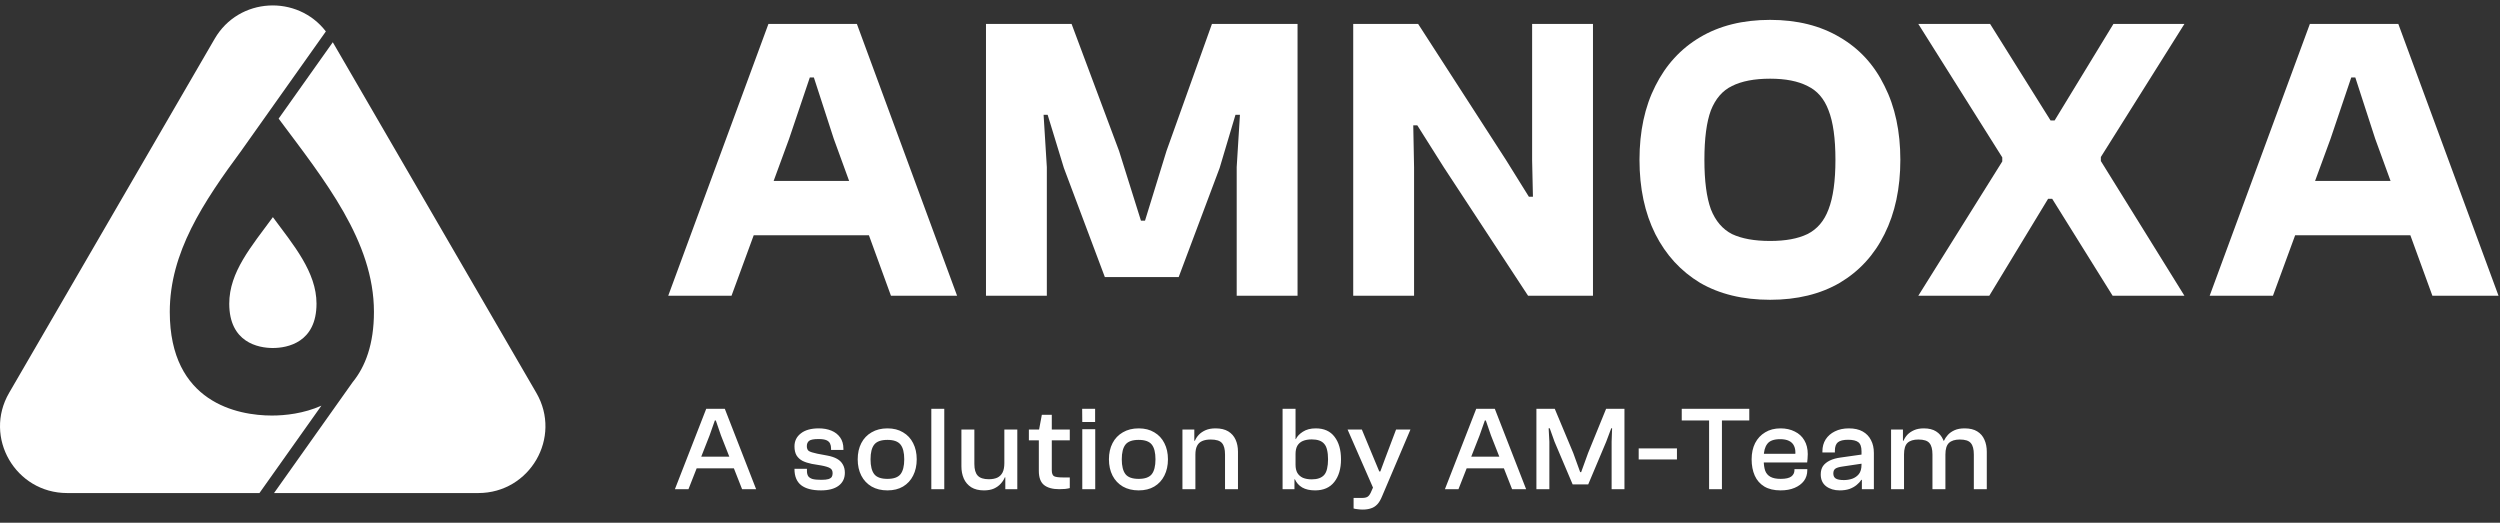 <svg width="330" height="69" viewBox="0 0 330 69" fill="none" xmlns="http://www.w3.org/2000/svg">
<rect x="0" y="0" width="330" height="69" fill="#333333" stroke="none"/>
<path d="M300.03 39.037H291.676L304.903 3.158H316.577L329.804 39.037H321.075L313.524 18.313L310.901 10.227H310.365L307.634 18.313L300.03 39.037ZM322.789 31.058H299.012V23.882H322.789V31.058Z" fill="white"/>
<path d="M262.587 39.037H253.215L264.3 21.311V20.776L253.215 3.158H262.694L270.673 15.903H271.208L278.973 3.158H288.344L277.313 20.723V21.258L288.344 39.037H278.866L270.887 26.238H270.351L262.587 39.037Z" fill="white"/>
<path d="M233.656 39.572C230.051 39.572 226.963 38.822 224.392 37.323C221.857 35.788 219.894 33.646 218.502 30.897C217.109 28.112 216.413 24.846 216.413 21.097C216.413 17.349 217.109 14.1 218.502 11.351C219.894 8.567 221.857 6.425 224.392 4.925C226.963 3.39 230.051 2.623 233.656 2.623C237.226 2.623 240.297 3.39 242.867 4.925C245.437 6.425 247.401 8.567 248.757 11.351C250.15 14.1 250.846 17.349 250.846 21.097C250.846 24.846 250.15 28.112 248.757 30.897C247.401 33.646 245.437 35.788 242.867 37.323C240.297 38.822 237.226 39.572 233.656 39.572ZM233.656 31.807C235.691 31.807 237.333 31.504 238.583 30.897C239.868 30.254 240.796 29.166 241.368 27.63C241.974 26.06 242.278 23.882 242.278 21.097C242.278 18.277 241.974 16.099 241.368 14.564C240.796 13.029 239.868 11.958 238.583 11.351C237.333 10.709 235.691 10.387 233.656 10.387C231.586 10.387 229.908 10.709 228.623 11.351C227.373 11.958 226.445 13.029 225.838 14.564C225.267 16.099 224.981 18.277 224.981 21.097C224.981 23.882 225.267 26.06 225.838 27.63C226.445 29.166 227.373 30.254 228.623 30.897C229.908 31.504 231.586 31.807 233.656 31.807Z" fill="white"/>
<path d="M186.657 39.037H178.625V3.158H187.193L198.813 21.151L201.812 25.97H202.348L202.24 21.151V3.158H210.273V39.037H201.705L190.567 22.061L187.086 16.546H186.55L186.657 22.061V39.037Z" fill="white"/>
<path d="M138.182 39.037H130.15V3.158H141.449L147.714 19.919L150.606 29.13H151.141L153.979 19.919L159.977 3.158H171.276V39.037H163.244V22.061L163.672 15.153H163.083L160.994 22.168L155.586 36.573H145.84L140.431 22.168L138.289 15.153H137.754L138.182 22.061V39.037Z" fill="white"/>
<path d="M96.561 39.037H88.207L101.434 3.158H113.108L126.335 39.037H117.606L110.055 18.313L107.431 10.227H106.896L104.165 18.313L96.561 39.037ZM119.32 31.058H95.543V23.882H119.32V31.058Z" fill="white"/>
<path d="M28.336 5.12C31.544 -0.406 39.276 -0.729 43.014 4.15L31.955 19.75H31.959C26.791 26.74 22.41 33.338 22.41 41.171C22.41 53.157 31.393 54.851 35.885 54.851C37.647 54.851 40.096 54.587 42.426 53.548L34.248 65.082H8.865C2.05 65.082 -2.209 57.737 1.201 51.862L28.336 5.12Z" fill="white"/>
<path d="M70.799 51.863C74.209 57.737 69.951 65.082 63.136 65.082H36.173L46.537 50.464C48.214 48.417 49.361 45.45 49.361 41.171C49.361 31.855 42.875 23.824 36.779 15.659L43.928 5.575L70.799 51.863Z" fill="white"/>
<path d="M36.022 28.664C38.73 32.333 41.779 35.906 41.779 40.084C41.779 45.209 37.944 45.934 36.022 45.936L36.018 45.937C34.096 45.936 30.261 45.209 30.261 40.084C30.261 35.906 33.173 32.549 36.018 28.664V28.657L36.019 28.66L36.022 28.657V28.664Z" fill="white"/>
<path d="M90.878 64.572H89.088L93.221 53.964H95.675L99.808 64.572H97.955L95.168 57.479L94.488 55.5H94.361L93.664 57.479L90.878 64.572ZM97.813 61.817H91.131V60.281H97.813V61.817ZM108.37 64.731C107.219 64.731 106.348 64.504 105.757 64.05C105.166 63.585 104.871 62.873 104.871 61.912V61.881H106.517V62.166C106.517 62.44 106.57 62.667 106.676 62.846C106.792 63.015 106.982 63.142 107.246 63.226C107.52 63.3 107.905 63.337 108.402 63.337C108.824 63.337 109.14 63.306 109.352 63.242C109.573 63.168 109.721 63.068 109.795 62.941C109.869 62.815 109.906 62.656 109.906 62.466C109.906 62.15 109.795 61.928 109.573 61.801C109.352 61.664 108.956 61.543 108.386 61.437L107.151 61.231C106.686 61.136 106.28 61.005 105.932 60.836C105.594 60.656 105.33 60.413 105.14 60.107C104.96 59.791 104.871 59.395 104.871 58.92C104.871 58.212 105.15 57.642 105.71 57.21C106.269 56.766 107.061 56.545 108.085 56.545C108.708 56.545 109.262 56.645 109.747 56.846C110.233 57.046 110.618 57.347 110.903 57.748C111.188 58.149 111.331 58.651 111.331 59.252V59.395H109.7V59.205C109.7 58.951 109.658 58.735 109.573 58.556C109.489 58.366 109.33 58.218 109.098 58.112C108.866 58.007 108.512 57.954 108.037 57.954C107.415 57.954 107.003 58.033 106.802 58.191C106.602 58.35 106.502 58.582 106.502 58.888C106.502 59.194 106.591 59.411 106.771 59.537C106.961 59.653 107.33 59.77 107.879 59.886L109.225 60.139C109.732 60.234 110.154 60.376 110.492 60.566C110.829 60.756 111.083 61.005 111.252 61.311C111.431 61.617 111.521 61.981 111.521 62.403C111.521 63.142 111.241 63.717 110.682 64.129C110.133 64.53 109.362 64.731 108.37 64.731ZM117.143 64.731C116.341 64.731 115.644 64.562 115.053 64.224C114.462 63.876 114.008 63.395 113.692 62.783C113.375 62.16 113.217 61.443 113.217 60.63C113.217 59.817 113.375 59.105 113.692 58.492C114.008 57.88 114.462 57.405 115.053 57.067C115.644 56.719 116.341 56.545 117.143 56.545C117.946 56.545 118.632 56.719 119.202 57.067C119.782 57.405 120.226 57.88 120.532 58.492C120.848 59.105 121.007 59.817 121.007 60.63C121.007 61.443 120.848 62.16 120.532 62.783C120.226 63.395 119.782 63.876 119.202 64.224C118.632 64.562 117.946 64.731 117.143 64.731ZM117.143 63.211C117.967 63.211 118.542 63.005 118.869 62.593C119.196 62.171 119.36 61.516 119.36 60.63C119.36 59.743 119.196 59.094 118.869 58.682C118.542 58.271 117.967 58.065 117.143 58.065C116.309 58.065 115.729 58.271 115.402 58.682C115.074 59.094 114.911 59.743 114.911 60.63C114.911 61.516 115.074 62.171 115.402 62.593C115.729 63.005 116.309 63.211 117.143 63.211ZM124.644 64.572H122.934V53.964H124.644V64.572ZM129.883 64.731C129.207 64.731 128.648 64.593 128.204 64.319C127.761 64.034 127.434 63.654 127.223 63.179C127.011 62.693 126.906 62.155 126.906 61.564V56.703H128.616V61.247C128.616 61.955 128.764 62.466 129.059 62.783C129.355 63.1 129.84 63.258 130.516 63.258C130.959 63.258 131.334 63.19 131.64 63.052C131.946 62.904 132.178 62.678 132.337 62.371C132.495 62.055 132.574 61.643 132.574 61.136H133.018V63.005H132.638C132.521 63.3 132.342 63.58 132.099 63.844C131.867 64.108 131.566 64.324 131.197 64.493C130.838 64.651 130.4 64.731 129.883 64.731ZM134.284 64.572H132.701V62.213L132.574 62.134V56.703H134.284V64.572ZM139.802 64.572C138.936 64.572 138.271 64.388 137.807 64.018C137.353 63.649 137.126 63.026 137.126 62.15V56.877L137.522 54.756H138.836V62.071C138.836 62.482 138.936 62.746 139.137 62.862C139.348 62.968 139.723 63.021 140.261 63.021H141.211V64.43C141.053 64.472 140.847 64.509 140.593 64.541C140.34 64.562 140.076 64.572 139.802 64.572ZM141.211 58.128H135.812V56.703H141.211V58.128ZM144.555 55.706H142.861L142.845 53.964H144.555V55.706ZM144.571 64.572H142.861V56.656H144.571V64.572ZM150.307 64.731C149.505 64.731 148.808 64.562 148.217 64.224C147.626 63.876 147.172 63.395 146.855 62.783C146.538 62.16 146.38 61.443 146.38 60.63C146.38 59.817 146.538 59.105 146.855 58.492C147.172 57.88 147.626 57.405 148.217 57.067C148.808 56.719 149.505 56.545 150.307 56.545C151.109 56.545 151.795 56.719 152.365 57.067C152.946 57.405 153.389 57.88 153.695 58.492C154.012 59.105 154.17 59.817 154.17 60.63C154.17 61.443 154.012 62.16 153.695 62.783C153.389 63.395 152.946 63.876 152.365 64.224C151.795 64.562 151.109 64.731 150.307 64.731ZM150.307 63.211C151.13 63.211 151.705 63.005 152.033 62.593C152.36 62.171 152.523 61.516 152.523 60.63C152.523 59.743 152.36 59.094 152.033 58.682C151.705 58.271 151.13 58.065 150.307 58.065C149.473 58.065 148.892 58.271 148.565 58.682C148.238 59.094 148.074 59.743 148.074 60.63C148.074 61.516 148.238 62.171 148.565 62.593C148.892 63.005 149.473 63.211 150.307 63.211ZM163.413 64.572H161.703V59.996C161.703 59.3 161.571 58.798 161.307 58.492C161.043 58.176 160.547 58.017 159.818 58.017C159.354 58.017 158.974 58.086 158.678 58.223C158.383 58.35 158.161 58.561 158.013 58.856C157.866 59.141 157.792 59.532 157.792 60.028H157.491L157.348 58.176H157.728C157.845 57.891 158.019 57.627 158.251 57.384C158.483 57.141 158.779 56.941 159.138 56.782C159.507 56.624 159.945 56.545 160.452 56.545C161.138 56.545 161.697 56.677 162.13 56.941C162.563 57.205 162.885 57.569 163.096 58.033C163.307 58.498 163.413 59.031 163.413 59.632V64.572ZM157.792 64.572H156.082V56.703H157.649V59.062L157.792 59.141V64.572ZM173.592 64.731C172.905 64.731 172.341 64.604 171.897 64.351C171.454 64.087 171.132 63.728 170.932 63.274H170.615L170.71 61.342H171.011C171.011 61.775 171.09 62.134 171.248 62.419C171.417 62.704 171.66 62.92 171.977 63.068C172.304 63.205 172.694 63.274 173.148 63.274C173.528 63.274 173.85 63.226 174.114 63.131C174.388 63.036 174.615 62.889 174.795 62.688C174.974 62.477 175.101 62.203 175.175 61.865C175.259 61.516 175.302 61.105 175.302 60.63C175.302 60.144 175.259 59.733 175.175 59.395C175.101 59.057 174.974 58.788 174.795 58.587C174.626 58.387 174.404 58.239 174.13 58.144C173.855 58.049 173.528 58.001 173.148 58.001C172.694 58.001 172.304 58.07 171.977 58.207C171.66 58.344 171.417 58.556 171.248 58.841C171.09 59.126 171.011 59.49 171.011 59.933H170.71L170.615 57.954H171.058C171.227 57.595 171.533 57.273 171.977 56.988C172.43 56.693 173 56.545 173.687 56.545C174.774 56.545 175.597 56.914 176.157 57.653C176.727 58.392 177.012 59.384 177.012 60.63C177.012 61.875 176.716 62.873 176.125 63.622C175.544 64.361 174.7 64.731 173.592 64.731ZM170.868 64.572H169.301V53.964H171.011V62.498L170.868 62.704V64.572ZM179.861 67.264C179.65 67.264 179.434 67.248 179.212 67.216C178.991 67.195 178.811 67.164 178.674 67.121V65.728H179.766C180.094 65.728 180.336 65.681 180.495 65.586C180.653 65.501 180.801 65.316 180.938 65.031L181.429 63.923L181.286 64.477L177.882 56.703H179.766L181.35 60.519L182.062 62.229H182.205L182.838 60.519L184.279 56.703H186.179L182.442 65.491C182.252 65.966 182.036 66.33 181.793 66.583C181.55 66.836 181.271 67.011 180.954 67.106C180.648 67.211 180.284 67.264 179.861 67.264ZM192.518 64.572H190.729L194.861 53.964H197.315L201.448 64.572H199.595L196.809 57.479L196.128 55.5H196.001L195.304 57.479L192.518 64.572ZM199.453 61.817H192.771V60.281H199.453V61.817ZM204.516 64.572H202.806V53.964H205.229L207.667 59.791L208.585 62.324H208.712L209.63 59.791L212.005 53.964H214.428V64.572H212.734V58.302L212.797 56.529H212.686L212.021 58.302L209.646 63.939H207.588L205.197 58.302L204.564 56.529H204.421L204.516 58.302V64.572ZM221.358 60.646H216.307V59.189H221.358V60.646ZM227.295 64.572H225.6V53.964H227.295V64.572ZM230.905 55.5H221.99V53.964H230.905V55.5ZM235.031 64.731C234.176 64.731 233.464 64.562 232.894 64.224C232.324 63.876 231.901 63.395 231.627 62.783C231.352 62.16 231.215 61.443 231.215 60.63C231.215 59.817 231.368 59.105 231.674 58.492C231.991 57.88 232.434 57.405 233.004 57.067C233.574 56.719 234.25 56.545 235.031 56.545C235.738 56.545 236.361 56.682 236.899 56.956C237.448 57.22 237.871 57.606 238.166 58.112C238.472 58.619 238.625 59.231 238.625 59.949C238.625 60.16 238.615 60.366 238.594 60.566C238.583 60.756 238.567 60.915 238.546 61.041H232.023V59.901H237.153L236.979 60.06C237.021 59.574 236.968 59.178 236.82 58.872C236.683 58.566 236.456 58.339 236.139 58.191C235.833 58.044 235.448 57.97 234.984 57.97C234.15 57.97 233.58 58.181 233.274 58.603C232.967 59.015 232.814 59.585 232.814 60.313V60.788C232.814 61.316 232.878 61.764 233.004 62.134C233.142 62.493 233.374 62.762 233.701 62.941C234.028 63.121 234.477 63.211 235.047 63.211C235.712 63.211 236.182 63.105 236.456 62.894C236.731 62.683 236.868 62.403 236.868 62.055V61.928H238.562V62.071C238.562 62.609 238.414 63.079 238.119 63.48C237.823 63.87 237.411 64.176 236.884 64.398C236.366 64.62 235.749 64.731 235.031 64.731ZM247.351 64.572H245.767V63.021L245.72 62.593V59.569C245.72 58.978 245.577 58.577 245.292 58.366C245.018 58.154 244.569 58.049 243.947 58.049C243.324 58.049 242.875 58.16 242.601 58.381C242.337 58.603 242.205 58.972 242.205 59.49V59.727H240.558V59.569C240.558 58.978 240.701 58.455 240.986 58.001C241.281 57.547 241.688 57.194 242.205 56.941C242.733 56.677 243.345 56.545 244.042 56.545C244.78 56.545 245.393 56.682 245.878 56.956C246.364 57.231 246.728 57.611 246.971 58.096C247.224 58.571 247.351 59.136 247.351 59.791V64.572ZM242.838 64.731C242.131 64.731 241.535 64.551 241.049 64.192C240.574 63.823 240.337 63.3 240.337 62.625C240.337 62.181 240.437 61.812 240.637 61.516C240.849 61.221 241.149 60.978 241.54 60.788C241.93 60.598 242.405 60.466 242.965 60.392L245.878 59.981V61.184L243.218 61.58C242.764 61.643 242.448 61.738 242.268 61.865C242.089 61.991 241.999 62.203 241.999 62.498C241.999 62.804 242.105 63.026 242.316 63.163C242.537 63.3 242.896 63.369 243.392 63.369C243.772 63.369 244.137 63.311 244.485 63.195C244.844 63.068 245.139 62.862 245.372 62.577C245.604 62.282 245.72 61.87 245.72 61.342L245.942 63.353L245.688 63.337C245.54 63.58 245.335 63.807 245.071 64.018C244.817 64.229 244.506 64.403 244.137 64.541C243.767 64.667 243.334 64.731 242.838 64.731ZM262.256 64.572H260.546V59.996C260.546 59.3 260.415 58.798 260.151 58.492C259.897 58.176 259.412 58.017 258.694 58.017C258.05 58.017 257.57 58.17 257.253 58.476C256.947 58.772 256.794 59.279 256.794 59.996L256.493 60.028L256.351 58.176H256.604C256.731 57.901 256.905 57.642 257.126 57.4C257.359 57.146 257.654 56.941 258.013 56.782C258.372 56.624 258.81 56.545 259.327 56.545C260.013 56.545 260.568 56.677 260.99 56.941C261.423 57.205 261.739 57.569 261.94 58.033C262.151 58.498 262.256 59.031 262.256 59.632V64.572ZM251.331 64.572H249.621V56.703H251.189V59.062L251.331 59.141V64.572ZM256.794 64.572H255.084V59.996C255.084 59.3 254.952 58.798 254.688 58.492C254.435 58.176 253.949 58.017 253.231 58.017C252.588 58.017 252.107 58.165 251.791 58.461C251.485 58.756 251.331 59.263 251.331 59.981L251.031 60.028L250.888 58.176H251.268C251.384 57.891 251.553 57.627 251.775 57.384C252.007 57.141 252.303 56.941 252.661 56.782C253.02 56.624 253.448 56.545 253.944 56.545C254.609 56.545 255.147 56.677 255.559 56.941C255.981 57.205 256.293 57.569 256.493 58.033C256.694 58.498 256.794 59.031 256.794 59.632V64.572Z" fill="white"/>
</svg>
